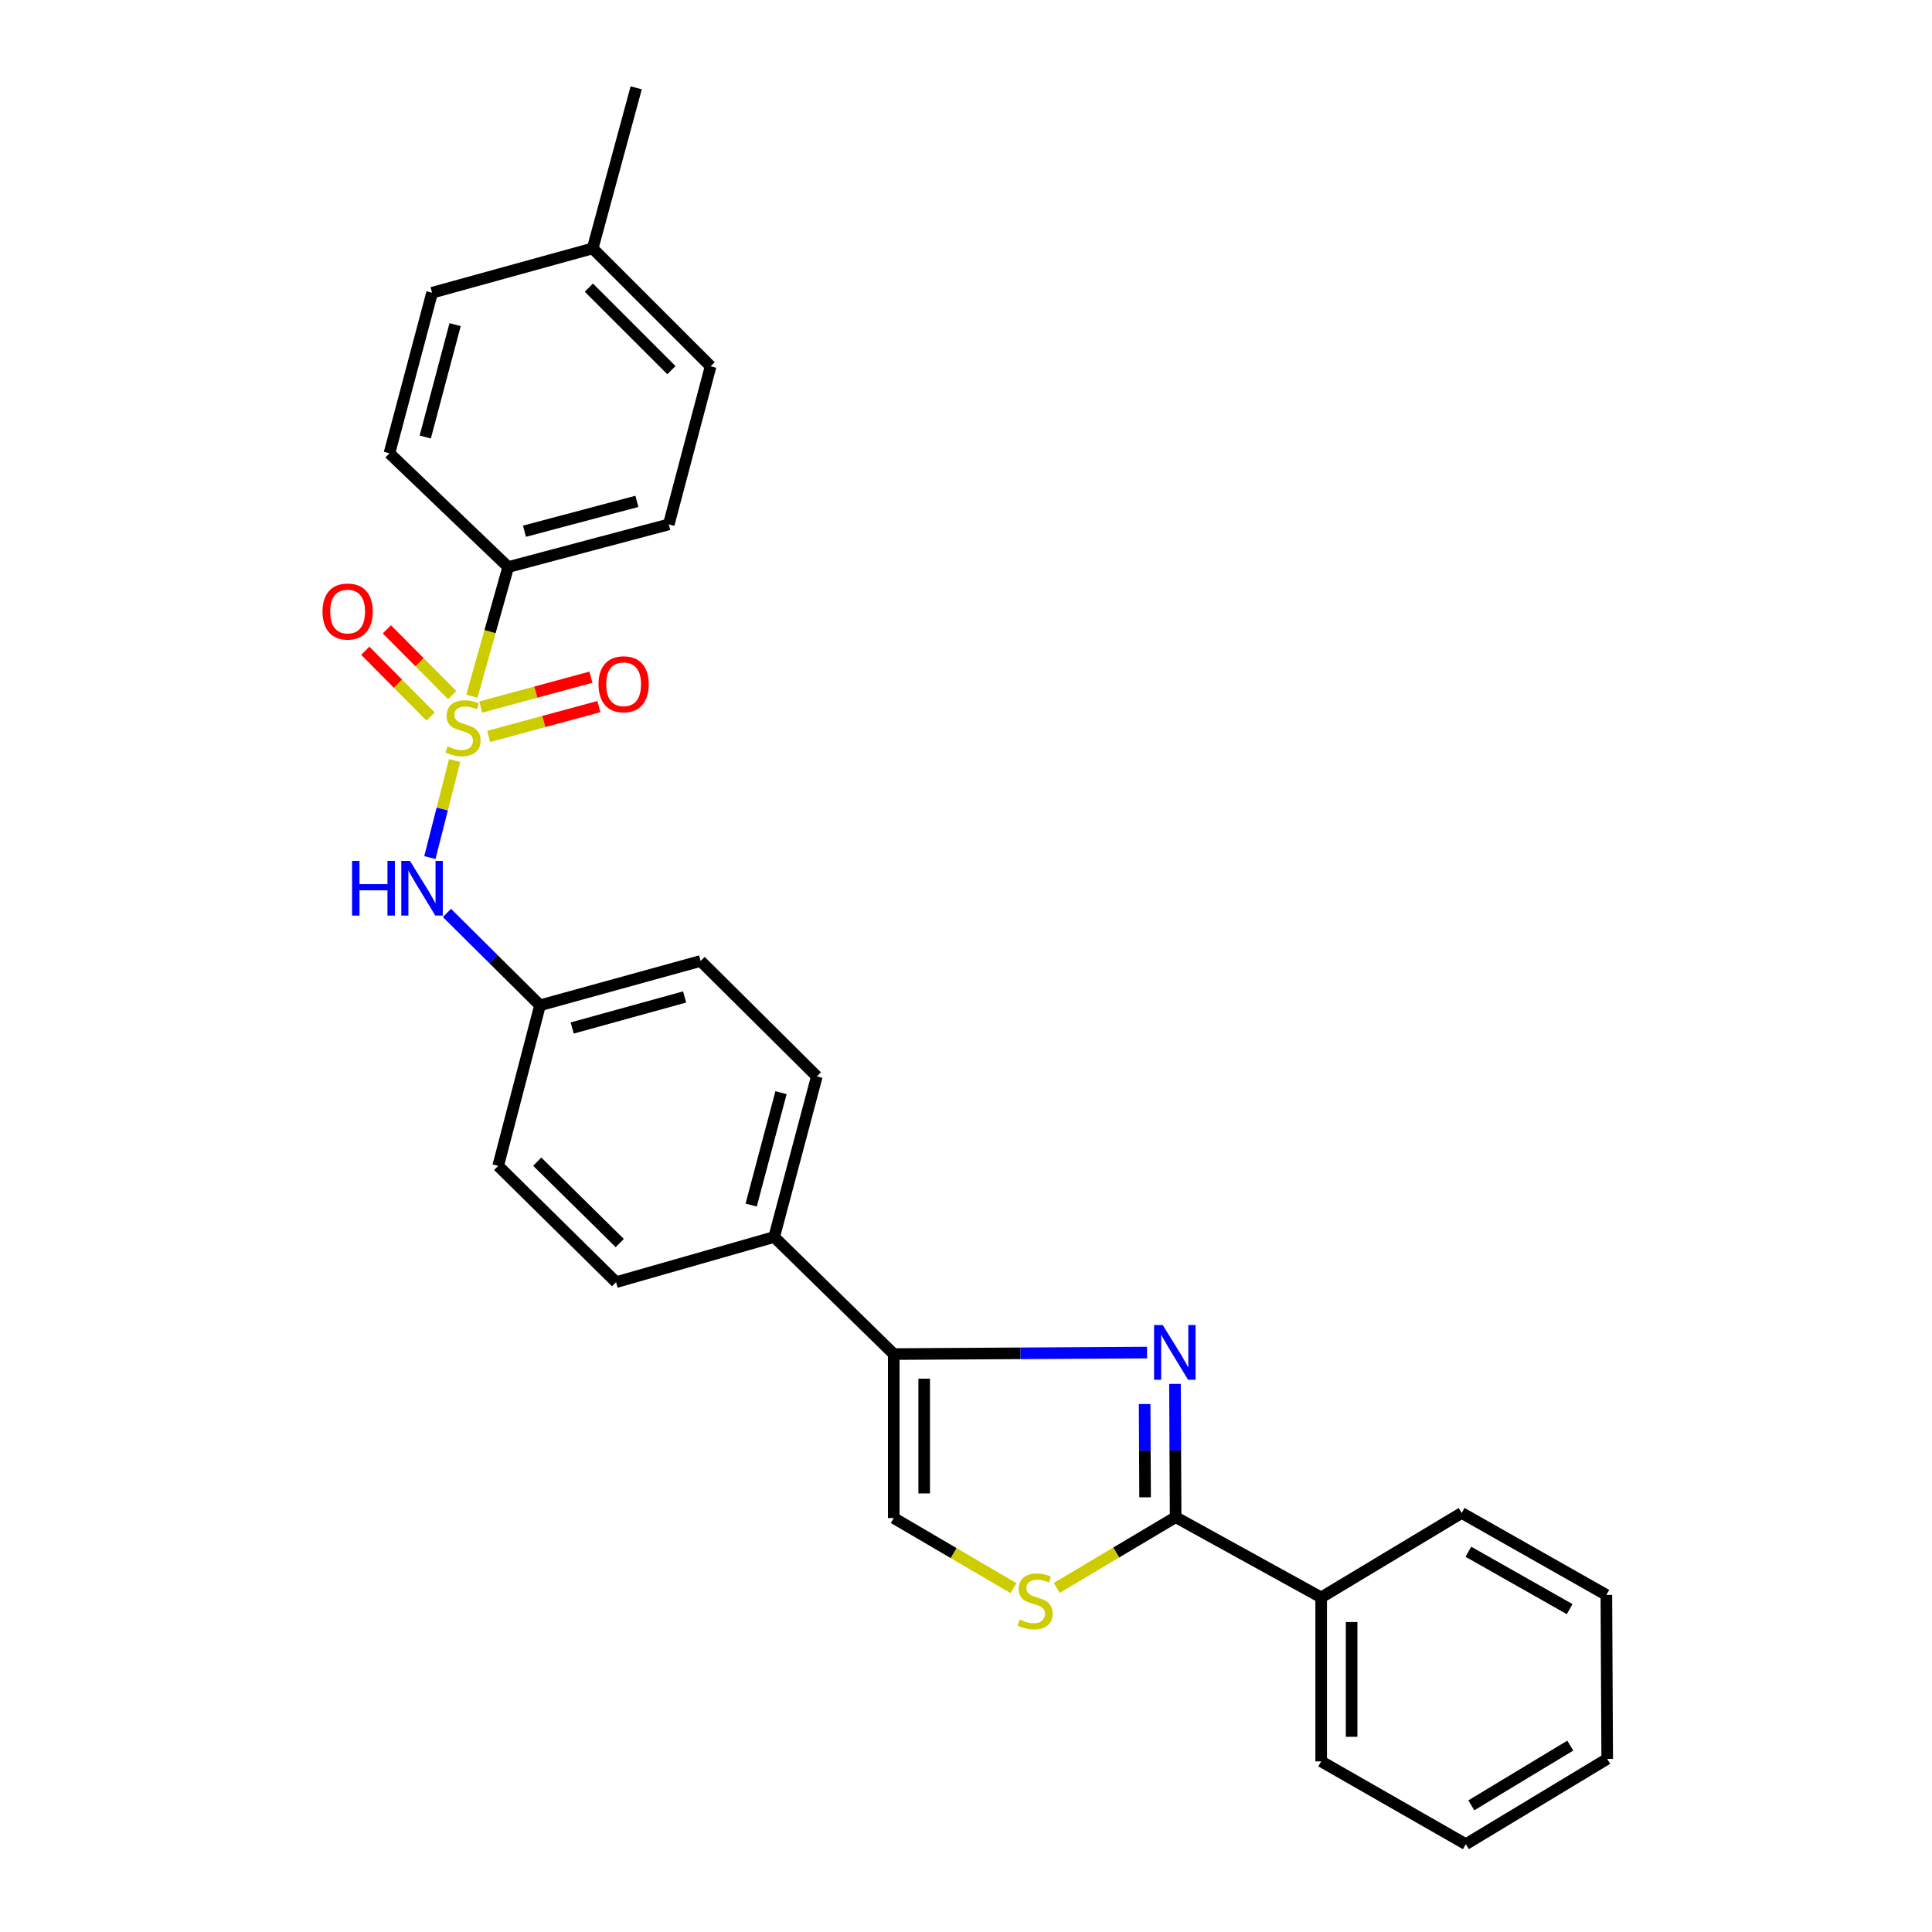 <?xml version='1.0' encoding='iso-8859-1'?>
<svg version='1.1' baseProfile='full'
              xmlns='http://www.w3.org/2000/svg'
                      xmlns:rdkit='http://www.rdkit.org/xml'
                      xmlns:xlink='http://www.w3.org/1999/xlink'
                  xml:space='preserve'
width='1000px' height='1000px' viewBox='0 0 1000 1000'>
<!-- END OF HEADER -->
<rect style='opacity:1.0;fill:#FFFFFF;stroke:none' width='1000' height='1000' x='0' y='0'> </rect>
<path class='bond-4' d='M 235.314,393.64 L 228.905,418.761' style='fill:none;fill-rule:evenodd;stroke:#CCCC00;stroke-width:6px;stroke-linecap:butt;stroke-linejoin:miter;stroke-opacity:1' />
<path class='bond-4' d='M 228.905,418.761 L 222.497,443.881' style='fill:none;fill-rule:evenodd;stroke:#0000FF;stroke-width:6px;stroke-linecap:butt;stroke-linejoin:miter;stroke-opacity:1' />
<path class='bond-6' d='M 244.237,360.337 L 253.64,326.915' style='fill:none;fill-rule:evenodd;stroke:#CCCC00;stroke-width:6px;stroke-linecap:butt;stroke-linejoin:miter;stroke-opacity:1' />
<path class='bond-6' d='M 253.64,326.915 L 263.044,293.493' style='fill:none;fill-rule:evenodd;stroke:#000000;stroke-width:6px;stroke-linecap:butt;stroke-linejoin:miter;stroke-opacity:1' />
<path class='bond-7' d='M 234.048,359.784 L 217.145,342.758' style='fill:none;fill-rule:evenodd;stroke:#CCCC00;stroke-width:6px;stroke-linecap:butt;stroke-linejoin:miter;stroke-opacity:1' />
<path class='bond-7' d='M 217.145,342.758 L 200.242,325.731' style='fill:none;fill-rule:evenodd;stroke:#FF0000;stroke-width:6px;stroke-linecap:butt;stroke-linejoin:miter;stroke-opacity:1' />
<path class='bond-7' d='M 222.867,370.884 L 205.964,353.857' style='fill:none;fill-rule:evenodd;stroke:#CCCC00;stroke-width:6px;stroke-linecap:butt;stroke-linejoin:miter;stroke-opacity:1' />
<path class='bond-7' d='M 205.964,353.857 L 189.061,336.83' style='fill:none;fill-rule:evenodd;stroke:#FF0000;stroke-width:6px;stroke-linecap:butt;stroke-linejoin:miter;stroke-opacity:1' />
<path class='bond-8' d='M 252.95,381.176 L 281.468,373.45' style='fill:none;fill-rule:evenodd;stroke:#CCCC00;stroke-width:6px;stroke-linecap:butt;stroke-linejoin:miter;stroke-opacity:1' />
<path class='bond-8' d='M 281.468,373.45 L 309.986,365.725' style='fill:none;fill-rule:evenodd;stroke:#FF0000;stroke-width:6px;stroke-linecap:butt;stroke-linejoin:miter;stroke-opacity:1' />
<path class='bond-8' d='M 248.83,365.969 L 277.349,358.244' style='fill:none;fill-rule:evenodd;stroke:#CCCC00;stroke-width:6px;stroke-linecap:butt;stroke-linejoin:miter;stroke-opacity:1' />
<path class='bond-8' d='M 277.349,358.244 L 305.867,350.518' style='fill:none;fill-rule:evenodd;stroke:#FF0000;stroke-width:6px;stroke-linecap:butt;stroke-linejoin:miter;stroke-opacity:1' />
<path class='bond-0' d='M 593.709,700.09 L 528.155,700.48' style='fill:none;fill-rule:evenodd;stroke:#0000FF;stroke-width:6px;stroke-linecap:butt;stroke-linejoin:miter;stroke-opacity:1' />
<path class='bond-0' d='M 528.155,700.48 L 462.602,700.871' style='fill:none;fill-rule:evenodd;stroke:#000000;stroke-width:6px;stroke-linecap:butt;stroke-linejoin:miter;stroke-opacity:1' />
<path class='bond-1' d='M 608.166,716.296 L 608.336,750.788' style='fill:none;fill-rule:evenodd;stroke:#0000FF;stroke-width:6px;stroke-linecap:butt;stroke-linejoin:miter;stroke-opacity:1' />
<path class='bond-1' d='M 608.336,750.788 L 608.506,785.28' style='fill:none;fill-rule:evenodd;stroke:#000000;stroke-width:6px;stroke-linecap:butt;stroke-linejoin:miter;stroke-opacity:1' />
<path class='bond-1' d='M 592.463,726.721 L 592.582,750.866' style='fill:none;fill-rule:evenodd;stroke:#0000FF;stroke-width:6px;stroke-linecap:butt;stroke-linejoin:miter;stroke-opacity:1' />
<path class='bond-1' d='M 592.582,750.866 L 592.701,775.01' style='fill:none;fill-rule:evenodd;stroke:#000000;stroke-width:6px;stroke-linecap:butt;stroke-linejoin:miter;stroke-opacity:1' />
<path class='bond-10' d='M 608.506,785.28 L 683.839,826.828' style='fill:none;fill-rule:evenodd;stroke:#000000;stroke-width:6px;stroke-linecap:butt;stroke-linejoin:miter;stroke-opacity:1' />
<path class='bond-29' d='M 608.506,785.28 L 577.733,803.59' style='fill:none;fill-rule:evenodd;stroke:#000000;stroke-width:6px;stroke-linecap:butt;stroke-linejoin:miter;stroke-opacity:1' />
<path class='bond-29' d='M 577.733,803.59 L 546.96,821.9' style='fill:none;fill-rule:evenodd;stroke:#CCCC00;stroke-width:6px;stroke-linecap:butt;stroke-linejoin:miter;stroke-opacity:1' />
<path class='bond-2' d='M 462.602,700.871 L 400.712,640.268' style='fill:none;fill-rule:evenodd;stroke:#000000;stroke-width:6px;stroke-linecap:butt;stroke-linejoin:miter;stroke-opacity:1' />
<path class='bond-5' d='M 462.602,700.871 L 462.602,785.727' style='fill:none;fill-rule:evenodd;stroke:#000000;stroke-width:6px;stroke-linecap:butt;stroke-linejoin:miter;stroke-opacity:1' />
<path class='bond-5' d='M 478.356,713.599 L 478.356,772.998' style='fill:none;fill-rule:evenodd;stroke:#000000;stroke-width:6px;stroke-linecap:butt;stroke-linejoin:miter;stroke-opacity:1' />
<path class='bond-3' d='M 524.565,822.004 L 493.583,803.865' style='fill:none;fill-rule:evenodd;stroke:#CCCC00;stroke-width:6px;stroke-linecap:butt;stroke-linejoin:miter;stroke-opacity:1' />
<path class='bond-3' d='M 493.583,803.865 L 462.602,785.727' style='fill:none;fill-rule:evenodd;stroke:#000000;stroke-width:6px;stroke-linecap:butt;stroke-linejoin:miter;stroke-opacity:1' />
<path class='bond-13' d='M 231.34,472.54 L 255.424,496.44' style='fill:none;fill-rule:evenodd;stroke:#0000FF;stroke-width:6px;stroke-linecap:butt;stroke-linejoin:miter;stroke-opacity:1' />
<path class='bond-13' d='M 255.424,496.44 L 279.507,520.341' style='fill:none;fill-rule:evenodd;stroke:#000000;stroke-width:6px;stroke-linecap:butt;stroke-linejoin:miter;stroke-opacity:1' />
<path class='bond-11' d='M 263.044,293.493 L 346.167,271.419' style='fill:none;fill-rule:evenodd;stroke:#000000;stroke-width:6px;stroke-linecap:butt;stroke-linejoin:miter;stroke-opacity:1' />
<path class='bond-11' d='M 271.469,274.955 L 329.655,259.503' style='fill:none;fill-rule:evenodd;stroke:#000000;stroke-width:6px;stroke-linecap:butt;stroke-linejoin:miter;stroke-opacity:1' />
<path class='bond-12' d='M 263.044,293.493 L 201.575,234.614' style='fill:none;fill-rule:evenodd;stroke:#000000;stroke-width:6px;stroke-linecap:butt;stroke-linejoin:miter;stroke-opacity:1' />
<path class='bond-9' d='M 400.712,640.268 L 422.795,557.145' style='fill:none;fill-rule:evenodd;stroke:#000000;stroke-width:6px;stroke-linecap:butt;stroke-linejoin:miter;stroke-opacity:1' />
<path class='bond-9' d='M 388.798,623.755 L 404.256,565.569' style='fill:none;fill-rule:evenodd;stroke:#000000;stroke-width:6px;stroke-linecap:butt;stroke-linejoin:miter;stroke-opacity:1' />
<path class='bond-28' d='M 400.712,640.268 L 318.876,663.646' style='fill:none;fill-rule:evenodd;stroke:#000000;stroke-width:6px;stroke-linecap:butt;stroke-linejoin:miter;stroke-opacity:1' />
<path class='bond-21' d='M 683.839,826.828 L 683.839,911.693' style='fill:none;fill-rule:evenodd;stroke:#000000;stroke-width:6px;stroke-linecap:butt;stroke-linejoin:miter;stroke-opacity:1' />
<path class='bond-21' d='M 699.594,839.558 L 699.594,898.963' style='fill:none;fill-rule:evenodd;stroke:#000000;stroke-width:6px;stroke-linecap:butt;stroke-linejoin:miter;stroke-opacity:1' />
<path class='bond-22' d='M 683.839,826.828 L 756.564,783.11' style='fill:none;fill-rule:evenodd;stroke:#000000;stroke-width:6px;stroke-linecap:butt;stroke-linejoin:miter;stroke-opacity:1' />
<path class='bond-19' d='M 346.167,271.419 L 367.812,189.6' style='fill:none;fill-rule:evenodd;stroke:#000000;stroke-width:6px;stroke-linecap:butt;stroke-linejoin:miter;stroke-opacity:1' />
<path class='bond-18' d='M 201.575,234.614 L 223.649,151.518' style='fill:none;fill-rule:evenodd;stroke:#000000;stroke-width:6px;stroke-linecap:butt;stroke-linejoin:miter;stroke-opacity:1' />
<path class='bond-18' d='M 220.112,226.195 L 235.564,168.027' style='fill:none;fill-rule:evenodd;stroke:#000000;stroke-width:6px;stroke-linecap:butt;stroke-linejoin:miter;stroke-opacity:1' />
<path class='bond-16' d='M 279.507,520.341 L 257.853,603.464' style='fill:none;fill-rule:evenodd;stroke:#000000;stroke-width:6px;stroke-linecap:butt;stroke-linejoin:miter;stroke-opacity:1' />
<path class='bond-17' d='M 279.507,520.341 L 362.63,497.4' style='fill:none;fill-rule:evenodd;stroke:#000000;stroke-width:6px;stroke-linecap:butt;stroke-linejoin:miter;stroke-opacity:1' />
<path class='bond-17' d='M 296.167,532.087 L 354.353,516.028' style='fill:none;fill-rule:evenodd;stroke:#000000;stroke-width:6px;stroke-linecap:butt;stroke-linejoin:miter;stroke-opacity:1' />
<path class='bond-14' d='M 318.876,663.646 L 257.853,603.464' style='fill:none;fill-rule:evenodd;stroke:#000000;stroke-width:6px;stroke-linecap:butt;stroke-linejoin:miter;stroke-opacity:1' />
<path class='bond-14' d='M 320.785,643.402 L 278.07,601.274' style='fill:none;fill-rule:evenodd;stroke:#000000;stroke-width:6px;stroke-linecap:butt;stroke-linejoin:miter;stroke-opacity:1' />
<path class='bond-15' d='M 422.795,557.145 L 362.63,497.4' style='fill:none;fill-rule:evenodd;stroke:#000000;stroke-width:6px;stroke-linecap:butt;stroke-linejoin:miter;stroke-opacity:1' />
<path class='bond-20' d='M 223.649,151.518 L 306.771,128.577' style='fill:none;fill-rule:evenodd;stroke:#000000;stroke-width:6px;stroke-linecap:butt;stroke-linejoin:miter;stroke-opacity:1' />
<path class='bond-27' d='M 367.812,189.6 L 306.771,128.577' style='fill:none;fill-rule:evenodd;stroke:#000000;stroke-width:6px;stroke-linecap:butt;stroke-linejoin:miter;stroke-opacity:1' />
<path class='bond-27' d='M 347.517,191.588 L 304.789,148.873' style='fill:none;fill-rule:evenodd;stroke:#000000;stroke-width:6px;stroke-linecap:butt;stroke-linejoin:miter;stroke-opacity:1' />
<path class='bond-23' d='M 306.771,128.577 L 329.292,45.455' style='fill:none;fill-rule:evenodd;stroke:#000000;stroke-width:6px;stroke-linecap:butt;stroke-linejoin:miter;stroke-opacity:1' />
<path class='bond-25' d='M 683.839,911.693 L 758.717,954.545' style='fill:none;fill-rule:evenodd;stroke:#000000;stroke-width:6px;stroke-linecap:butt;stroke-linejoin:miter;stroke-opacity:1' />
<path class='bond-24' d='M 756.564,783.11 L 831.451,825.542' style='fill:none;fill-rule:evenodd;stroke:#000000;stroke-width:6px;stroke-linecap:butt;stroke-linejoin:miter;stroke-opacity:1' />
<path class='bond-24' d='M 760.031,803.181 L 812.451,832.884' style='fill:none;fill-rule:evenodd;stroke:#000000;stroke-width:6px;stroke-linecap:butt;stroke-linejoin:miter;stroke-opacity:1' />
<path class='bond-26' d='M 831.451,825.542 L 831.889,910.398' style='fill:none;fill-rule:evenodd;stroke:#000000;stroke-width:6px;stroke-linecap:butt;stroke-linejoin:miter;stroke-opacity:1' />
<path class='bond-30' d='M 758.717,954.545 L 831.889,910.398' style='fill:none;fill-rule:evenodd;stroke:#000000;stroke-width:6px;stroke-linecap:butt;stroke-linejoin:miter;stroke-opacity:1' />
<path class='bond-30' d='M 761.554,934.434 L 812.774,903.53' style='fill:none;fill-rule:evenodd;stroke:#000000;stroke-width:6px;stroke-linecap:butt;stroke-linejoin:miter;stroke-opacity:1' />
<path  class='atom-0' d='M 231.657 386.335
Q 231.977 386.455, 233.297 387.015
Q 234.617 387.575, 236.057 387.935
Q 237.537 388.255, 238.977 388.255
Q 241.657 388.255, 243.217 386.975
Q 244.777 385.655, 244.777 383.375
Q 244.777 381.815, 243.977 380.855
Q 243.217 379.895, 242.017 379.375
Q 240.817 378.855, 238.817 378.255
Q 236.297 377.495, 234.777 376.775
Q 233.297 376.055, 232.217 374.535
Q 231.177 373.015, 231.177 370.455
Q 231.177 366.895, 233.577 364.695
Q 236.017 362.495, 240.817 362.495
Q 244.097 362.495, 247.817 364.055
L 246.897 367.135
Q 243.497 365.735, 240.937 365.735
Q 238.177 365.735, 236.657 366.895
Q 235.137 368.015, 235.177 369.975
Q 235.177 371.495, 235.937 372.415
Q 236.737 373.335, 237.857 373.855
Q 239.017 374.375, 240.937 374.975
Q 243.497 375.775, 245.017 376.575
Q 246.537 377.375, 247.617 379.015
Q 248.737 380.615, 248.737 383.375
Q 248.737 387.295, 246.097 389.415
Q 243.497 391.495, 239.137 391.495
Q 236.617 391.495, 234.697 390.935
Q 232.817 390.415, 230.577 389.495
L 231.657 386.335
' fill='#CCCC00'/>
<path  class='atom-1' d='M 601.826 685.844
L 611.106 700.844
Q 612.026 702.324, 613.506 705.004
Q 614.986 707.684, 615.066 707.844
L 615.066 685.844
L 618.826 685.844
L 618.826 714.164
L 614.946 714.164
L 604.986 697.764
Q 603.826 695.844, 602.586 693.644
Q 601.386 691.444, 601.026 690.764
L 601.026 714.164
L 597.346 714.164
L 597.346 685.844
L 601.826 685.844
' fill='#0000FF'/>
<path  class='atom-4' d='M 527.764 838.281
Q 528.084 838.401, 529.404 838.961
Q 530.724 839.521, 532.164 839.881
Q 533.644 840.201, 535.084 840.201
Q 537.764 840.201, 539.324 838.921
Q 540.884 837.601, 540.884 835.321
Q 540.884 833.761, 540.084 832.801
Q 539.324 831.841, 538.124 831.321
Q 536.924 830.801, 534.924 830.201
Q 532.404 829.441, 530.884 828.721
Q 529.404 828.001, 528.324 826.481
Q 527.284 824.961, 527.284 822.401
Q 527.284 818.841, 529.684 816.641
Q 532.124 814.441, 536.924 814.441
Q 540.204 814.441, 543.924 816.001
L 543.004 819.081
Q 539.604 817.681, 537.044 817.681
Q 534.284 817.681, 532.764 818.841
Q 531.244 819.961, 531.284 821.921
Q 531.284 823.441, 532.044 824.361
Q 532.844 825.281, 533.964 825.801
Q 535.124 826.321, 537.044 826.921
Q 539.604 827.721, 541.124 828.521
Q 542.644 829.321, 543.724 830.961
Q 544.844 832.561, 544.844 835.321
Q 544.844 839.241, 542.204 841.361
Q 539.604 843.441, 535.244 843.441
Q 532.724 843.441, 530.804 842.881
Q 528.924 842.361, 526.684 841.441
L 527.764 838.281
' fill='#CCCC00'/>
<path  class='atom-5' d='M 182.23 445.587
L 186.07 445.587
L 186.07 457.627
L 200.55 457.627
L 200.55 445.587
L 204.39 445.587
L 204.39 473.907
L 200.55 473.907
L 200.55 460.827
L 186.07 460.827
L 186.07 473.907
L 182.23 473.907
L 182.23 445.587
' fill='#0000FF'/>
<path  class='atom-5' d='M 212.19 445.587
L 221.47 460.587
Q 222.39 462.067, 223.87 464.747
Q 225.35 467.427, 225.43 467.587
L 225.43 445.587
L 229.19 445.587
L 229.19 473.907
L 225.31 473.907
L 215.35 457.507
Q 214.19 455.587, 212.95 453.387
Q 211.75 451.187, 211.39 450.507
L 211.39 473.907
L 207.71 473.907
L 207.71 445.587
L 212.19 445.587
' fill='#0000FF'/>
<path  class='atom-8' d='M 166.93 316.531
Q 166.93 309.731, 170.29 305.931
Q 173.65 302.131, 179.93 302.131
Q 186.21 302.131, 189.57 305.931
Q 192.93 309.731, 192.93 316.531
Q 192.93 323.411, 189.53 327.331
Q 186.13 331.211, 179.93 331.211
Q 173.69 331.211, 170.29 327.331
Q 166.93 323.451, 166.93 316.531
M 179.93 328.011
Q 184.25 328.011, 186.57 325.131
Q 188.93 322.211, 188.93 316.531
Q 188.93 310.971, 186.57 308.171
Q 184.25 305.331, 179.93 305.331
Q 175.61 305.331, 173.25 308.131
Q 170.93 310.931, 170.93 316.531
Q 170.93 322.251, 173.25 325.131
Q 175.61 328.011, 179.93 328.011
' fill='#FF0000'/>
<path  class='atom-9' d='M 309.789 354.175
Q 309.789 347.375, 313.149 343.575
Q 316.509 339.775, 322.789 339.775
Q 329.069 339.775, 332.429 343.575
Q 335.789 347.375, 335.789 354.175
Q 335.789 361.055, 332.389 364.975
Q 328.989 368.855, 322.789 368.855
Q 316.549 368.855, 313.149 364.975
Q 309.789 361.095, 309.789 354.175
M 322.789 365.655
Q 327.109 365.655, 329.429 362.775
Q 331.789 359.855, 331.789 354.175
Q 331.789 348.615, 329.429 345.815
Q 327.109 342.975, 322.789 342.975
Q 318.469 342.975, 316.109 345.775
Q 313.789 348.575, 313.789 354.175
Q 313.789 359.895, 316.109 362.775
Q 318.469 365.655, 322.789 365.655
' fill='#FF0000'/>
</svg>
